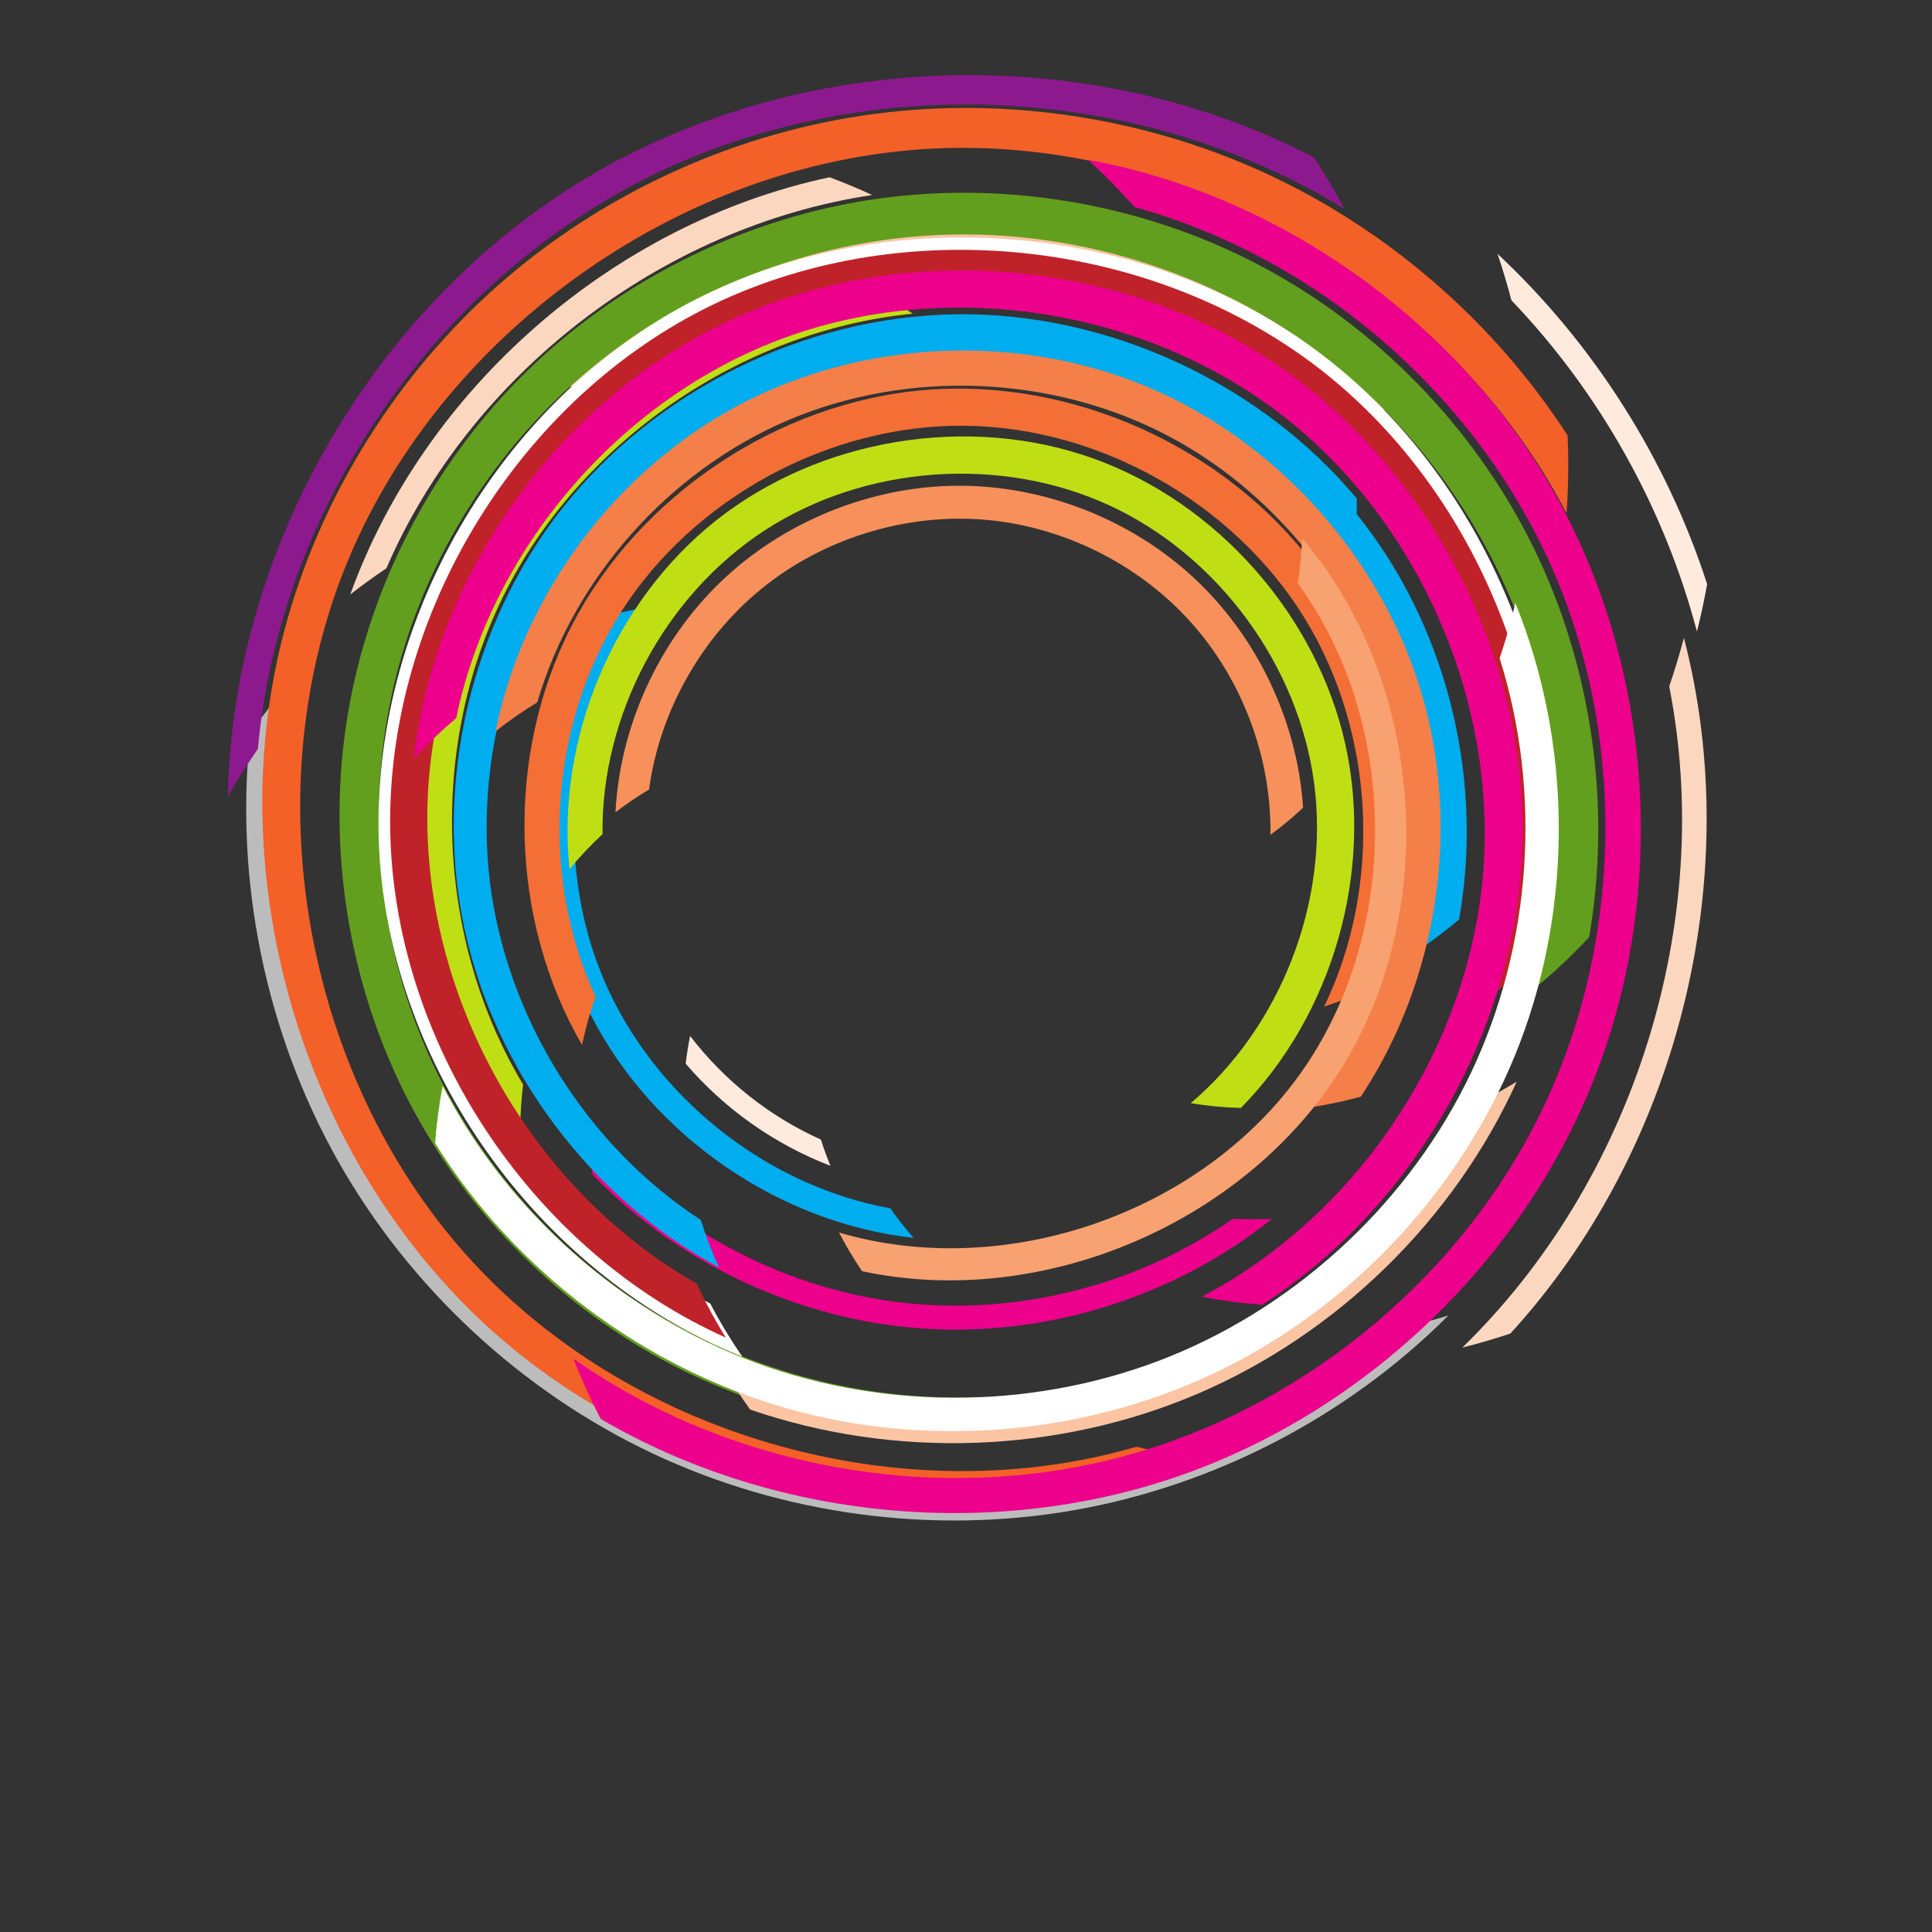 <?xml version="1.0" encoding="UTF-8" standalone="no"?>
<!-- Created with Inkscape (http://www.inkscape.org/) -->

<svg
   xmlns:dc="http://purl.org/dc/elements/1.1/"
   xmlns:cc="http://creativecommons.org/ns#"
   xmlns:rdf="http://www.w3.org/1999/02/22-rdf-syntax-ns#"
   xmlns:svg="http://www.w3.org/2000/svg"
   xmlns="http://www.w3.org/2000/svg"
   xmlns:sodipodi="http://sodipodi.sourceforge.net/DTD/sodipodi-0.dtd"
   xmlns:inkscape="http://www.inkscape.org/namespaces/inkscape"
   version="1.1"
   id="svg851"
   xml:space="preserve"
   width="800"
   height="800"
   viewBox="0 0 800 800"
   sodipodi:docname="circles-color-art-svg.svg"
   inkscape:version="0.92.4 (5da689c313, 2019-01-14)"><rect x="0" y="0" width="800" height="800" fill="#333333" stroke="none"/><defs
     id="defs855"><clipPath
       clipPathUnits="userSpaceOnUse"
       id="clipPath867"><path
         d="M 0,600 H 600 V 0 H 0 Z"
         id="path865"
         inkscape:connector-curvature="0" /></clipPath><clipPath
       clipPathUnits="userSpaceOnUse"
       id="clipPath875"><path
         d="M 284.458,261.553 H 411.424 V 203.052 H 284.458 Z"
         id="path873"
         inkscape:connector-curvature="0" /></clipPath><clipPath
       clipPathUnits="userSpaceOnUse"
       id="clipPath889"><path
         d="M 183.206,247.606 H 395.099 V 187.117 H 183.206 Z"
         id="path887"
         inkscape:connector-curvature="0" /></clipPath><clipPath
       clipPathUnits="userSpaceOnUse"
       id="clipPath903"><path
         d="m 213.001,278.349 h 44.955 v -40.343 h -44.955 z"
         id="path901"
         inkscape:connector-curvature="0" /></clipPath><clipPath
       clipPathUnits="userSpaceOnUse"
       id="clipPath917"><path
         d="m 76.478,386.997 h 373.46 V 127.822 H 76.478 Z"
         id="path915"
         inkscape:connector-curvature="0" /></clipPath><clipPath
       clipPathUnits="userSpaceOnUse"
       id="clipPath931"><path
         d="M 169.9,411.121 H 283.794 V 215.616 H 169.9 Z"
         id="path929"
         inkscape:connector-curvature="0" /></clipPath><clipPath
       clipPathUnits="userSpaceOnUse"
       id="clipPath945"><path
         d="m 170.645,469.92 h 61.776 v -52.845 h -61.776 z"
         id="path943"
         inkscape:connector-curvature="0" /></clipPath><clipPath
       clipPathUnits="userSpaceOnUse"
       id="clipPath959"><path
         d="M 131.886,510.127 H 283.553 V 249.567 H 131.886 Z"
         id="path957"
         inkscape:connector-curvature="0" /></clipPath><clipPath
       clipPathUnits="userSpaceOnUse"
       id="clipPath973"><path
         d="m 108.802,545.085 h 162.13 V 415.476 h -162.13 z"
         id="path971"
         inkscape:connector-curvature="0" /></clipPath><clipPath
       clipPathUnits="userSpaceOnUse"
       id="clipPath987"><path
         d="M 140.946,502.537 H 421.479 V 206.389 H 140.946 Z"
         id="path985"
         inkscape:connector-curvature="0" /></clipPath><clipPath
       clipPathUnits="userSpaceOnUse"
       id="clipPath1001"><path
         d="M 175.537,528.235 H 431.608 V 460.17 H 175.537 Z"
         id="path999"
         inkscape:connector-curvature="0" /></clipPath><clipPath
       clipPathUnits="userSpaceOnUse"
       id="clipPath1015"><path
         d="M 70.794,576.805 H 417.665 V 352.777 H 70.794 Z"
         id="path1013"
         inkscape:connector-curvature="0" /></clipPath><clipPath
       clipPathUnits="userSpaceOnUse"
       id="clipPath1029"><path
         d="M 81.486,566.617 H 487.164 V 132.714 H 81.486 Z"
         id="path1027"
         inkscape:connector-curvature="0" /></clipPath><clipPath
       clipPathUnits="userSpaceOnUse"
       id="clipPath1043"><path
         d="m 142.652,519.124 h 330.66 v -163.19 h -330.66 z"
         id="path1041"
         inkscape:connector-curvature="0" /></clipPath><clipPath
       clipPathUnits="userSpaceOnUse"
       id="clipPath1057"><path
         d="M 191.185,449.268 H 404.792 V 340.819 H 191.185 Z"
         id="path1055"
         inkscape:connector-curvature="0" /></clipPath><clipPath
       clipPathUnits="userSpaceOnUse"
       id="clipPath1071"><path
         d="m 465.193,521.297 h 65.11 V 403.982 h -65.11 z"
         id="path1069"
         inkscape:connector-curvature="0" /></clipPath><clipPath
       clipPathUnits="userSpaceOnUse"
       id="clipPath1085"><path
         d="M 105.467,540.272 H 496.478 V 154.757 H 105.467 Z"
         id="path1083"
         inkscape:connector-curvature="0" /></clipPath><clipPath
       clipPathUnits="userSpaceOnUse"
       id="clipPath1099"><path
         d="M 117.568,526.398 H 483.316 V 178.715 H 117.568 Z"
         id="path1097"
         inkscape:connector-curvature="0" /></clipPath><clipPath
       clipPathUnits="userSpaceOnUse"
       id="clipPath1113"><path
         d="m 121.187,522.546 h 358.118 v -337.9 H 121.187 Z"
         id="path1111"
         inkscape:connector-curvature="0" /></clipPath><clipPath
       clipPathUnits="userSpaceOnUse"
       id="clipPath1127"><path
         d="M 149.942,499.392 H 455.63 V 304.904 H 149.942 Z"
         id="path1125"
         inkscape:connector-curvature="0" /></clipPath><clipPath
       clipPathUnits="userSpaceOnUse"
       id="clipPath1141"><path
         d="m 454.249,402.023 h 75.898 V 181.547 h -75.898 z"
         id="path1139"
         inkscape:connector-curvature="0" /></clipPath><clipPath
       clipPathUnits="userSpaceOnUse"
       id="clipPath1155"><path
         d="M 162.918,479.434 H 435.174 V 275.541 H 162.918 Z"
         id="path1153"
         inkscape:connector-curvature="0" /></clipPath><clipPath
       clipPathUnits="userSpaceOnUse"
       id="clipPath1169"><path
         d="M 153.958,491.268 H 447.507 V 256.114 H 153.958 Z"
         id="path1167"
         inkscape:connector-curvature="0" /></clipPath><clipPath
       clipPathUnits="userSpaceOnUse"
       id="clipPath1183"><path
         d="M 128.57,516.125 H 472.95 V 194.837 H 128.57 Z"
         id="path1181"
         inkscape:connector-curvature="0" /></clipPath><clipPath
       clipPathUnits="userSpaceOnUse"
       id="clipPath1197"><path
         d="M 176.295,464.578 H 420.672 V 255.986 H 176.295 Z"
         id="path1195"
         inkscape:connector-curvature="0" /></clipPath><clipPath
       clipPathUnits="userSpaceOnUse"
       id="clipPath1211"><path
         d="M 225.012,264.145 H 471.149 V 151.848 H 225.012 Z"
         id="path1209"
         inkscape:connector-curvature="0" /></clipPath><clipPath
       clipPathUnits="userSpaceOnUse"
       id="clipPath1225"><path
         d="M 260.633,432.929 H 436.828 V 202.425 H 260.633 Z"
         id="path1223"
         inkscape:connector-curvature="0" /></clipPath><clipPath
       clipPathUnits="userSpaceOnUse"
       id="clipPath1239"><path
         d="M 178.148,550.528 H 509.707 V 130.134 H 178.148 Z"
         id="path1237"
         inkscape:connector-curvature="0" /></clipPath><clipPath
       clipPathUnits="userSpaceOnUse"
       id="clipPath1253"><path
         d="M 135.154,412.836 H 484.217 V 155.559 H 135.154 Z"
         id="path1251"
         inkscape:connector-curvature="0" /></clipPath></defs><sodipodi:namedview
     pagecolor="#ffffff"
     bordercolor="#666666"
     borderopacity="1"
     objecttolerance="10"
     gridtolerance="10"
     guidetolerance="10"
     inkscape:pageopacity="0"
     inkscape:pageshadow="2"
     inkscape:window-width="1920"
     inkscape:window-height="1018"
     id="namedview853"
     showgrid="false"
     inkscape:zoom="1.06125"
     inkscape:cx="400"
     inkscape:cy="400"
     inkscape:window-x="-8"
     inkscape:window-y="-8"
     inkscape:window-maximized="1"
     inkscape:current-layer="g859" /><g
     id="g859"
     inkscape:groupmode="layer"
     inkscape:label="abstract-810-publicdomainvectors.org"
     transform="matrix(1.333,0,0,-1.333,0,800)"><g
       id="g861"><g
         id="g863"
         clip-path="url(#clipPath867)"><g
           id="g869"><g
             id="g871" /><g
             id="g881"><g
               clip-path="url(#clipPath875)"
               id="g879"><path
                 d="m 291.948,203.151 c -2.622,2.385 -5.116,4.863 -7.49,7.408 43.479,-4.313 89.129,14.69 116.657,48.684 3.434,0.606 6.867,1.412 10.309,2.31 -26.801,-37.409 -73.549,-60.203 -119.476,-58.402"
                 style="fill:#fcd7bf;fill-opacity:1;fill-rule:nonzero;stroke:none"
                 id="path877"
                 inkscape:connector-curvature="0" /></g></g></g><g
           id="g883"><g
             id="g885" /><g
             id="g895"><g
               clip-path="url(#clipPath889)"
               id="g893"><path
                 d="m 184.015,235.336 c -0.463,4.113 -0.726,8.21 -0.809,12.27 23.839,-28.243 58.629,-47.153 95.07,-51.867 36.382,-4.678 74.63,4.746 104.635,25.805 4.018,-0.194 8.086,-0.194 12.188,-0.044 -30.033,-24.09 -69.489,-36.536 -107.932,-34.077 -38.505,2.479 -76.238,19.943 -103.152,47.913"
                 style="fill:#ec008c;fill-opacity:1;fill-rule:nonzero;stroke:none"
                 id="path891"
                 inkscape:connector-curvature="0" /></g></g></g><g
           id="g897"><g
             id="g899" /><g
             id="g909"><g
               clip-path="url(#clipPath903)"
               id="g907"><path
                 d="m 213.001,269.736 c 0.336,2.911 0.801,5.786 1.379,8.613 10.592,-13.874 24.732,-25.068 40.633,-32.206 0.857,-2.73 1.844,-5.443 2.943,-8.137 -17.263,6.631 -32.905,17.653 -44.955,31.73"
                 style="fill:#feebde;fill-opacity:1;fill-rule:nonzero;stroke:none"
                 id="path905"
                 inkscape:connector-curvature="0" /></g></g></g><g
           id="g911"><g
             id="g913" /><g
             id="g923"><g
               clip-path="url(#clipPath917)"
               id="g921"><path
                 d="m 77.767,372.586 c 3.615,5.026 7.433,9.834 11.424,14.411 -8.156,-43.652 -2.167,-89.74 16.448,-129.448 18.547,-39.46 49.621,-72.864 87.185,-94.12 37.423,-21.148 81.515,-30.423 124.047,-26.196 42.468,4.217 83.678,21.932 115.936,49.835 5.713,1.211 11.431,2.702 17.131,4.458 -31.39,-31.421 -72.828,-52.933 -116.585,-60.549 -43.818,-7.607 -90.267,-1.363 -130.704,17.711 -40.589,19.166 -75.39,51.412 -97.687,90.895 -22.397,39.737 -32.226,87.069 -27.195,133.003"
                 style="fill:#bdbcbc;fill-opacity:1;fill-rule:nonzero;stroke:none"
                 id="path919"
                 inkscape:connector-curvature="0" /></g></g></g><g
           id="g925"><g
             id="g927" /><g
             id="g937"><g
               clip-path="url(#clipPath931)"
               id="g935"><path
                 d="m 187.305,408.563 c 3.974,1.083 7.968,1.93 11.952,2.558 -22.792,-33.037 -27.293,-78.176 -11.864,-114.857 15.409,-36.52 50.388,-64.426 89.18,-71.47 2.215,-3.151 4.635,-6.209 7.221,-9.178 -41.845,4.609 -81.199,31.71 -100.392,69.468 -19.241,37.947 -17.896,86.451 3.903,123.479"
                 style="fill:#00adef;fill-opacity:1;fill-rule:nonzero;stroke:none"
                 id="path933"
                 inkscape:connector-curvature="0" /></g></g></g><g
           id="g939"><g
             id="g941" /><g
             id="g951"><g
               clip-path="url(#clipPath945)"
               id="g949"><path
                 d="m 222.121,469.92 c 3.491,-0.585 6.926,-1.319 10.3,-2.169 -20.95,-11.176 -39.011,-27.765 -51.879,-47.589 -3.312,-0.888 -6.615,-1.913 -9.897,-3.087 12.293,21.492 30.204,39.921 51.476,52.845"
                 style="fill:#00adef;fill-opacity:1;fill-rule:nonzero;stroke:none"
                 id="path947"
                 inkscape:connector-curvature="0" /></g></g></g><g
           id="g953"><g
             id="g955" /><g
             id="g965"><g
               clip-path="url(#clipPath959)"
               id="g963"><path
                 d="m 270.975,510.127 c 4.353,-2.295 8.552,-4.769 12.578,-7.414 -53.535,-5.274 -103.58,-40.051 -127.212,-87.775 -23.443,-47.424 -20.718,-106.962 6.148,-151.684 -0.523,-4.497 -0.832,-9.066 -0.933,-13.687 -31.479,44.93 -38.774,107.185 -17.723,158.735 21.246,51.908 71.224,92.241 127.142,101.825"
                 style="fill:#bfdf14;fill-opacity:1;fill-rule:nonzero;stroke:none"
                 id="path961"
                 inkscape:connector-curvature="0" /></g></g></g><g
           id="g967"><g
             id="g969" /><g
             id="g979"><g
               clip-path="url(#clipPath973)"
               id="g977"><path
                 d="m 257.709,545.085 c 4.515,-1.684 8.93,-3.518 13.223,-5.515 -65.636,-9.837 -124.967,-55.859 -150.918,-115.97 -3.809,-2.542 -7.55,-5.254 -11.212,-8.124 23.058,63.834 81.538,115.268 148.907,129.609"
                 style="fill:#fcd7bf;fill-opacity:1;fill-rule:nonzero;stroke:none"
                 id="path975"
                 inkscape:connector-curvature="0" /></g></g></g><g
           id="g981"><g
             id="g983" /><g
             id="g993"><g
               clip-path="url(#clipPath987)"
               id="g991"><path
                 d="m 421.46,445.296 c 0.096,-5.818 -0.171,-11.562 -0.755,-17.192 -25.129,35.85 -67.247,59.834 -110.936,63.064 -43.632,3.173 -88.608,-14.355 -118.464,-45.956 -29.695,-31.48 -44.34,-76.724 -39.089,-119.213 5.274,-42.249 30.133,-81.777 65.463,-104.803 1.577,-4.982 3.482,-9.927 5.701,-14.807 -39.645,21.294 -69.674,61.058 -79.157,105.524 -9.493,44.742 1.912,94.277 30.638,130.58 28.907,36.474 75.275,59.382 122.173,60.032 46.992,0.592 94.259,-21.171 124.426,-57.229"
                 style="fill:#00adef;fill-opacity:1;fill-rule:nonzero;stroke:none"
                 id="path989"
                 inkscape:connector-curvature="0" /></g></g></g><g
           id="g995"><g
             id="g997" /><g
             id="g1007"><g
               clip-path="url(#clipPath1001)"
               id="g1005"><path
                 d="m 429.662,474.598 c 0.865,-4.828 1.513,-9.643 1.946,-14.428 -29.604,33.464 -72.654,55.167 -117.153,58.997 -44.429,3.764 -90.302,-10.29 -124.827,-38.05 -4.668,-0.215 -9.372,-0.63 -14.091,-1.265 34.086,31.363 80.997,49.223 127.652,48.353 46.752,-0.9 93.249,-20.638 126.473,-53.607"
                 style="fill:#fbc4a3;fill-opacity:1;fill-rule:nonzero;stroke:none"
                 id="path1003"
                 inkscape:connector-curvature="0" /></g></g></g><g
           id="g1009"><g
             id="g1011" /><g
             id="g1021"><g
               clip-path="url(#clipPath1015)"
               id="g1019"><path
                 d="m 408.199,551.207 c 3.418,-5.238 6.576,-10.572 9.466,-15.979 -64.467,39.689 -150.497,43.221 -217.58,9.23 -66.601,-33.83 -113.446,-103.862 -119.969,-176.92 -3.292,-4.74 -6.401,-9.666 -9.322,-14.761 1.415,76.04 44.675,151.975 111.133,191.942 66.991,40.195 156.469,42.927 226.272,6.488"
                 style="fill:#8d198f;fill-opacity:1;fill-rule:nonzero;stroke:none"
                 id="path1017"
                 inkscape:connector-curvature="0" /></g></g></g><g
           id="g1023"><g
             id="g1025" /><g
             id="g1035"><g
               clip-path="url(#clipPath1029)"
               id="g1033"><path
                 d="m 486.949,464.888 c 0.373,-8.169 0.258,-16.248 -0.331,-24.178 C 449.886,511.411 368.738,558.119 289.216,553.963 210.032,549.735 135.297,495.319 106.73,422.686 78.534,350.775 95.757,263.214 147.181,207.761 c 51.039,-54.907 134.62,-77.759 205.84,-57.024 7.005,-1.697 14.211,-2.98 21.56,-3.88 C 301.91,118.177 212.098,133.973 153.19,186.459 93.815,239.473 66.997,329.47 89.27,407.731 c 11.306,39.637 34.331,76.285 65.534,103.875 31.377,27.68 71.131,46.299 112.804,52.595 41.785,6.298 85.612,0.192 124.229,-17.273 38.613,-17.511 72.127,-46.465 95.112,-82.04"
                 style="fill:#f36028;fill-opacity:1;fill-rule:nonzero;stroke:none"
                 id="path1031"
                 inkscape:connector-curvature="0" /></g></g></g><g
           id="g1037"><g
             id="g1039" /><g
             id="g1049"><g
               clip-path="url(#clipPath1043)"
               id="g1047"><path
                 d="m 473.312,369.893 c -2.509,-4.846 -5.242,-9.502 -8.156,-13.959 -5.608,69.352 -60.506,133.491 -128.517,149.267 -34.178,7.877 -70.978,4.534 -103.053,-9.337 -31.981,-13.838 -59.36,-38.179 -76.834,-68.035 -4.759,-1.927 -9.466,-4.127 -14.1,-6.586 15.973,32.813 42.818,60.638 75.369,77.795 32.662,17.202 71.176,23.711 107.837,18.144 73.006,-11.162 136.08,-74.513 147.454,-147.289"
                 style="fill:#f8a171;fill-opacity:1;fill-rule:nonzero;stroke:none"
                 id="path1045"
                 inkscape:connector-curvature="0" /></g></g></g><g
           id="g1051"><g
             id="g1053" /><g
             id="g1063"><g
               clip-path="url(#clipPath1057)"
               id="g1061"><path
                 d="m 404.792,349.265 c -3.241,-3.067 -6.637,-5.888 -10.155,-8.446 0.366,24.139 -8.822,48.554 -25.152,66.525 -16.377,18.006 -39.991,29.568 -64.341,31.422 -24.371,1.843 -49.519,-6.031 -68.496,-21.424 -18.943,-15.399 -31.773,-38.323 -35.033,-62.451 -3.582,-2.111 -7.071,-4.479 -10.43,-7.095 1.384,26.74 13.366,53.054 32.759,71.684 19.448,18.64 46.381,29.595 73.369,29.786 26.986,0.166 54.06,-10.434 73.749,-28.812 19.639,-18.361 31.962,-44.494 33.73,-71.189"
                 style="fill:#f7905b;fill-opacity:1;fill-rule:nonzero;stroke:none"
                 id="path1059"
                 inkscape:connector-curvature="0" /></g></g></g><g
           id="g1065"><g
             id="g1067" /><g
             id="g1077"><g
               clip-path="url(#clipPath1071)"
               id="g1075"><path
                 d="m 530.303,418.681 c -0.905,-4.971 -1.951,-9.877 -3.173,-14.699 -10.113,38.311 -30.141,74.178 -57.619,102.871 -1.271,4.822 -2.707,9.643 -4.318,14.444 29.911,-27.964 52.561,-63.748 65.11,-102.616"
                 style="fill:#feebde;fill-opacity:1;fill-rule:nonzero;stroke:none"
                 id="path1073"
                 inkscape:connector-curvature="0" /></g></g></g><g
           id="g1079"><g
             id="g1081" /><g
             id="g1091"><g
               clip-path="url(#clipPath1085)"
               id="g1089"><path
                 d="m 493.632,309.027 c -5.329,-5.706 -10.938,-10.984 -16.774,-15.798 10.266,37.175 8.585,77.851 -4.912,114.127 -13.536,36.33 -38.997,68.388 -71.44,89.754 -32.463,21.348 -72.026,32.051 -110.755,29.959 -38.652,-2.11 -76.581,-16.966 -106.258,-41.445 -29.539,-24.4 -51.004,-58.416 -60.363,-95.196 -9.303,-36.59 -6.687,-76.071 7.029,-110.824 13.661,-34.575 38.387,-64.669 69.299,-84.736 30.816,-19.976 67.973,-30.139 104.484,-28.678 5.948,-3.579 12.229,-6.808 18.779,-9.669 -38.505,-5.342 -78.888,1.536 -113.599,19.441 -34.821,17.992 -64.151,47.227 -82.3,82.362 -18.215,35.333 -25.212,76.846 -19.309,116.608 5.962,39.984 25.02,78.37 53.701,107.468 28.843,29.206 67.506,49.118 108.352,55.563 40.958,6.423 84.212,-0.666 121.07,-19.89 36.849,-19.261 67.42,-50.681 85.701,-87.953 18.227,-37.228 24.332,-80.4 17.295,-121.093"
                 style="fill:#639f1e;fill-opacity:1;fill-rule:nonzero;stroke:none"
                 id="path1087"
                 inkscape:connector-curvature="0" /></g></g></g><g
           id="g1093"><g
             id="g1095" /><g
             id="g1105"><g
               clip-path="url(#clipPath1099)"
               id="g1103"><path
                 d="m 480.062,306.561 c -5.111,-4.906 -10.458,-9.411 -15.984,-13.495 18.411,61.919 -1.912,134.979 -50.324,178.293 -48.511,43.307 -123.821,55.292 -183.125,29.253 -58.96,-25.969 -100.233,-88.534 -101.555,-151.964 -1.225,-62.885 36.425,-125.167 91.555,-153.424 2.928,-5.63 6.26,-11.151 9.977,-16.509 -61.258,24.45 -107.453,86.638 -112.574,153.454 -5.096,67.449 32.259,138.166 92.261,171.866 60.41,33.87 141.91,28.878 198.061,-12.335 56.069,-41.264 85.16,-117.209 71.708,-185.139"
                 style="fill:#ffffff;fill-opacity:1;fill-rule:nonzero;stroke:none"
                 id="path1101"
                 inkscape:connector-curvature="0" /></g></g></g><g
           id="g1107"><g
             id="g1109" /><g
             id="g1119"><g
               clip-path="url(#clipPath1113)"
               id="g1117"><path
                 d="m 474.646,300.084 c -5.287,-4.557 -10.759,-8.743 -16.407,-12.477 20.415,59.726 3.485,131.839 -42.029,176.088 -45.628,44.248 -118.697,59.025 -177.711,36.001 -58.694,-22.985 -101.63,-82.476 -105.486,-144.473 -3.755,-61.481 30.612,-123.951 83.439,-153.804 2.607,-5.694 5.614,-11.303 9.006,-16.773 -59.071,26.394 -101.862,89.206 -104.179,154.891 -2.263,66.292 37.231,134.021 97.352,164.577 60.515,30.668 140.039,22.464 193.293,-20.12 53.158,-42.621 78.553,-118.018 62.722,-183.91"
                 style="fill:#bf2329;fill-opacity:1;fill-rule:nonzero;stroke:none"
                 id="path1115"
                 inkscape:connector-curvature="0" /></g></g></g><g
           id="g1121"><g
             id="g1123" /><g
             id="g1133"><g
               clip-path="url(#clipPath1127)"
               id="g1131"><path
                 d="m 453.23,314.53 c -4.113,-3.485 -8.363,-6.702 -12.725,-9.626 9.318,35.521 4.691,74.882 -12.814,107.338 -17.554,32.5 -48.118,58.114 -83.268,69.667 -35.152,11.512 -74.924,8.972 -108.223,-6.856 -33.195,-15.807 -59.99,-44.828 -73.145,-78.858 -4.466,-2.366 -8.847,-5.023 -13.113,-7.953 11.02,37.314 36.988,70.511 70.928,90.233 34.075,19.763 76.236,25.956 114.704,16.716 38.492,-9.267 73.319,-33.966 94.842,-67.152 21.476,-33.144 29.757,-74.791 22.814,-113.509"
                 style="fill:#00adef;fill-opacity:1;fill-rule:nonzero;stroke:none"
                 id="path1129"
                 inkscape:connector-curvature="0" /></g></g></g><g
           id="g1135"><g
             id="g1137" /><g
             id="g1147"><g
               clip-path="url(#clipPath1141)"
               id="g1145"><path
                 d="m 469.178,185.908 c -4.958,-1.663 -9.942,-3.113 -14.929,-4.361 53.212,51.755 78.708,132.128 64.271,205.383 1.686,4.93 3.206,9.967 4.565,15.093 19.416,-74.822 -2.059,-159.438 -53.907,-216.115"
                 style="fill:#fcd7bf;fill-opacity:1;fill-rule:nonzero;stroke:none"
                 id="path1143"
                 inkscape:connector-curvature="0" /></g></g></g><g
           id="g1149"><g
             id="g1151" /><g
             id="g1161"><g
               clip-path="url(#clipPath1155)"
               id="g1159"><path
                 d="m 426.683,293.697 c -5.044,-2.451 -10.179,-4.533 -15.353,-6.232 18.128,37.533 15.881,84.923 -6.062,120.658 -22.035,35.8 -63.684,59.414 -105.8,59.782 -42.075,0.34 -83.998,-22.517 -106.508,-57.786 -22.378,-35.146 -25.335,-82.121 -7.954,-119.564 -1.718,-4.834 -3.116,-9.857 -4.208,-15.014 -22.483,38.753 -23.977,89.845 -3.267,130.129 20.851,40.474 64.022,69.479 109.738,73.33 45.802,3.81 93.468,-17.711 120.984,-54.496 27.423,-36.74 34.505,-88.145 18.43,-130.807"
                 style="fill:#f46f36;fill-opacity:1;fill-rule:nonzero;stroke:none"
                 id="path1157"
                 inkscape:connector-curvature="0" /></g></g></g><g
           id="g1163"><g
             id="g1165" /><g
             id="g1175"><g
               clip-path="url(#clipPath1169)"
               id="g1173"><path
                 d="m 422.721,259.488 c -5.342,-1.455 -10.695,-2.585 -16.021,-3.374 24.92,31.498 35.284,74.681 27.147,114.209 -8.198,39.618 -35.045,75.495 -70.962,94.415 -35.94,18.914 -80.811,20.747 -118.093,4.885 -37.163,-15.852 -66.639,-49.191 -77.896,-87.651 -4.435,-2.69 -8.764,-5.687 -12.938,-8.986 8.471,42.232 36.928,80.72 75.301,101.189 38.526,20.515 86.891,22.727 127.278,5.747 40.374,-17.022 72.579,-53.143 85.023,-95.032 12.377,-41.802 5.123,-89.23 -18.839,-125.402"
                 style="fill:#f57f48;fill-opacity:1;fill-rule:nonzero;stroke:none"
                 id="path1171"
                 inkscape:connector-curvature="0" /></g></g></g><g
           id="g1177"><g
             id="g1179" /><g
             id="g1189"><g
               clip-path="url(#clipPath1183)"
               id="g1187"><path
                 d="m 392.065,194.837 c -6.391,0.463 -12.664,1.317 -18.776,2.511 47.741,25.01 82.024,75.613 87.237,129.457 5.181,53.998 -19.101,110.811 -62.13,144.247 -43.103,33.409 -104.412,42.827 -155.377,23.91 -50.738,-18.894 -90.447,-65.494 -101.299,-117.875 -4.579,-3.877 -8.981,-8.088 -13.15,-12.62 6.428,56.716 44.072,110.163 96.217,135.253 52.435,25.152 118.738,21.131 167.968,-10.336 49.175,-31.52 80.588,-89.874 80.191,-148.041 C 472.5,283.338 440.673,226.054 392.065,194.837"
                 style="fill:#ec008c;fill-opacity:1;fill-rule:nonzero;stroke:none"
                 id="path1185"
                 inkscape:connector-curvature="0" /></g></g></g><g
           id="g1191"><g
             id="g1193" /><g
             id="g1203"><g
               clip-path="url(#clipPath1197)"
               id="g1201"><path
                 d="m 385.464,255.986 c -5.294,0.132 -10.505,0.629 -15.58,1.482 27.957,23.698 43.1,62.526 38.369,99.112 -4.789,36.709 -29.654,70.785 -63.404,86.47 -33.812,15.672 -76.091,12.651 -107.302,-7.651 -31.131,-20.28 -50.845,-57.464 -50.382,-94.383 -3.619,-3.327 -7.048,-6.959 -10.252,-10.862 -4.233,40.304 13.556,82.971 45.575,108.365 32.156,25.43 78.259,33.074 116.986,19.266 38.703,-13.827 69.493,-48.843 78.429,-88.784 8.863,-39.828 -3.977,-84.118 -32.439,-113.015"
                 style="fill:#bfdf14;fill-opacity:1;fill-rule:nonzero;stroke:none"
                 id="path1199"
                 inkscape:connector-curvature="0" /></g></g></g><g
           id="g1205"><g
             id="g1207" /><g
             id="g1217"><g
               clip-path="url(#clipPath1211)"
               id="g1215"><path
                 d="m 233.025,162.296 c -2.87,3.979 -5.547,8.044 -8.013,12.178 41.796,-17.528 90.322,-18.885 132.848,-3.838 42.486,15.066 79.255,46.63 100.485,86.462 4.323,2.135 8.598,4.487 12.804,7.047 -19.521,-43.02 -55.828,-78.428 -99.188,-96.989 -43.398,-18.535 -94.134,-20.342 -138.936,-4.86"
                 style="fill:#fbc4a3;fill-opacity:1;fill-rule:nonzero;stroke:none"
                 id="path1213"
                 inkscape:connector-curvature="0" /></g></g></g><g
           id="g1219"><g
             id="g1221" /><g
             id="g1231"><g
               clip-path="url(#clipPath1225)"
               id="g1229"><path
                 d="m 267.775,205.272 c -2.636,3.91 -5.028,7.918 -7.142,12.01 51.305,-15.104 112.101,5.755 143.243,49.287 31.183,43.688 31.129,108.692 -0.729,152.372 0.7,4.574 1.14,9.247 1.351,13.988 37.69,-44.25 42.956,-113.97 13.008,-163.326 -29.935,-49.177 -93.474,-76.404 -149.731,-64.331"
                 style="fill:#f8a171;fill-opacity:1;fill-rule:nonzero;stroke:none"
                 id="path1227"
                 inkscape:connector-curvature="0" /></g></g></g><g
           id="g1233"><g
             id="g1235" /><g
             id="g1245"><g
               clip-path="url(#clipPath1239)"
               id="g1243"><path
                 d="m 186.614,159.357 c -3.208,6.148 -6.015,12.412 -8.466,18.722 48.053,-33.726 111.261,-45.336 167.731,-31.12 56.37,14.229 106.275,54.301 132.172,106.424 25.913,52.25 27.629,116.767 4.025,170.434 -23.709,53.762 -72.901,96.395 -129.637,111.996 -4.514,5.091 -9.349,10.02 -14.509,14.715 61.043,-11.226 116.636,-51.637 146.362,-106.073 29.621,-54.349 33.505,-122.392 10.834,-179.624 C 472.465,207.748 423.486,161.28 365.496,141.4 307.419,121.536 240.04,128.192 186.614,159.357"
                 style="fill:#ec008c;fill-opacity:1;fill-rule:nonzero;stroke:none"
                 id="path1241"
                 inkscape:connector-curvature="0" /></g></g></g><g
           id="g1247"><g
             id="g1249" /><g
             id="g1259"><g
               clip-path="url(#clipPath1253)"
               id="g1257"><path
                 d="m 135.154,245.046 c 0.451,6.033 1.264,11.964 2.344,17.776 20.434,-39.488 56.14,-70.859 97.449,-86.07 41.176,-15.12 88.167,-14.314 128.647,2.114 40.441,16.465 74.635,48.639 93.404,88.143 18.769,39.585 22.111,86.729 8.841,128.677 1.891,5.556 3.535,11.28 4.876,17.15 17.548,-43.193 17.96,-93.285 1.421,-136.659 -16.542,-43.281 -49.984,-80.094 -91.318,-100.819 -41.361,-20.699 -90.881,-25.447 -135.588,-12.929 -44.859,12.588 -85.171,42.677 -110.076,82.617"
                 style="fill:#ffffff;fill-opacity:1;fill-rule:nonzero;stroke:none"
                 id="path1255"
                 inkscape:connector-curvature="0" /></g></g></g></g></g></g></svg>